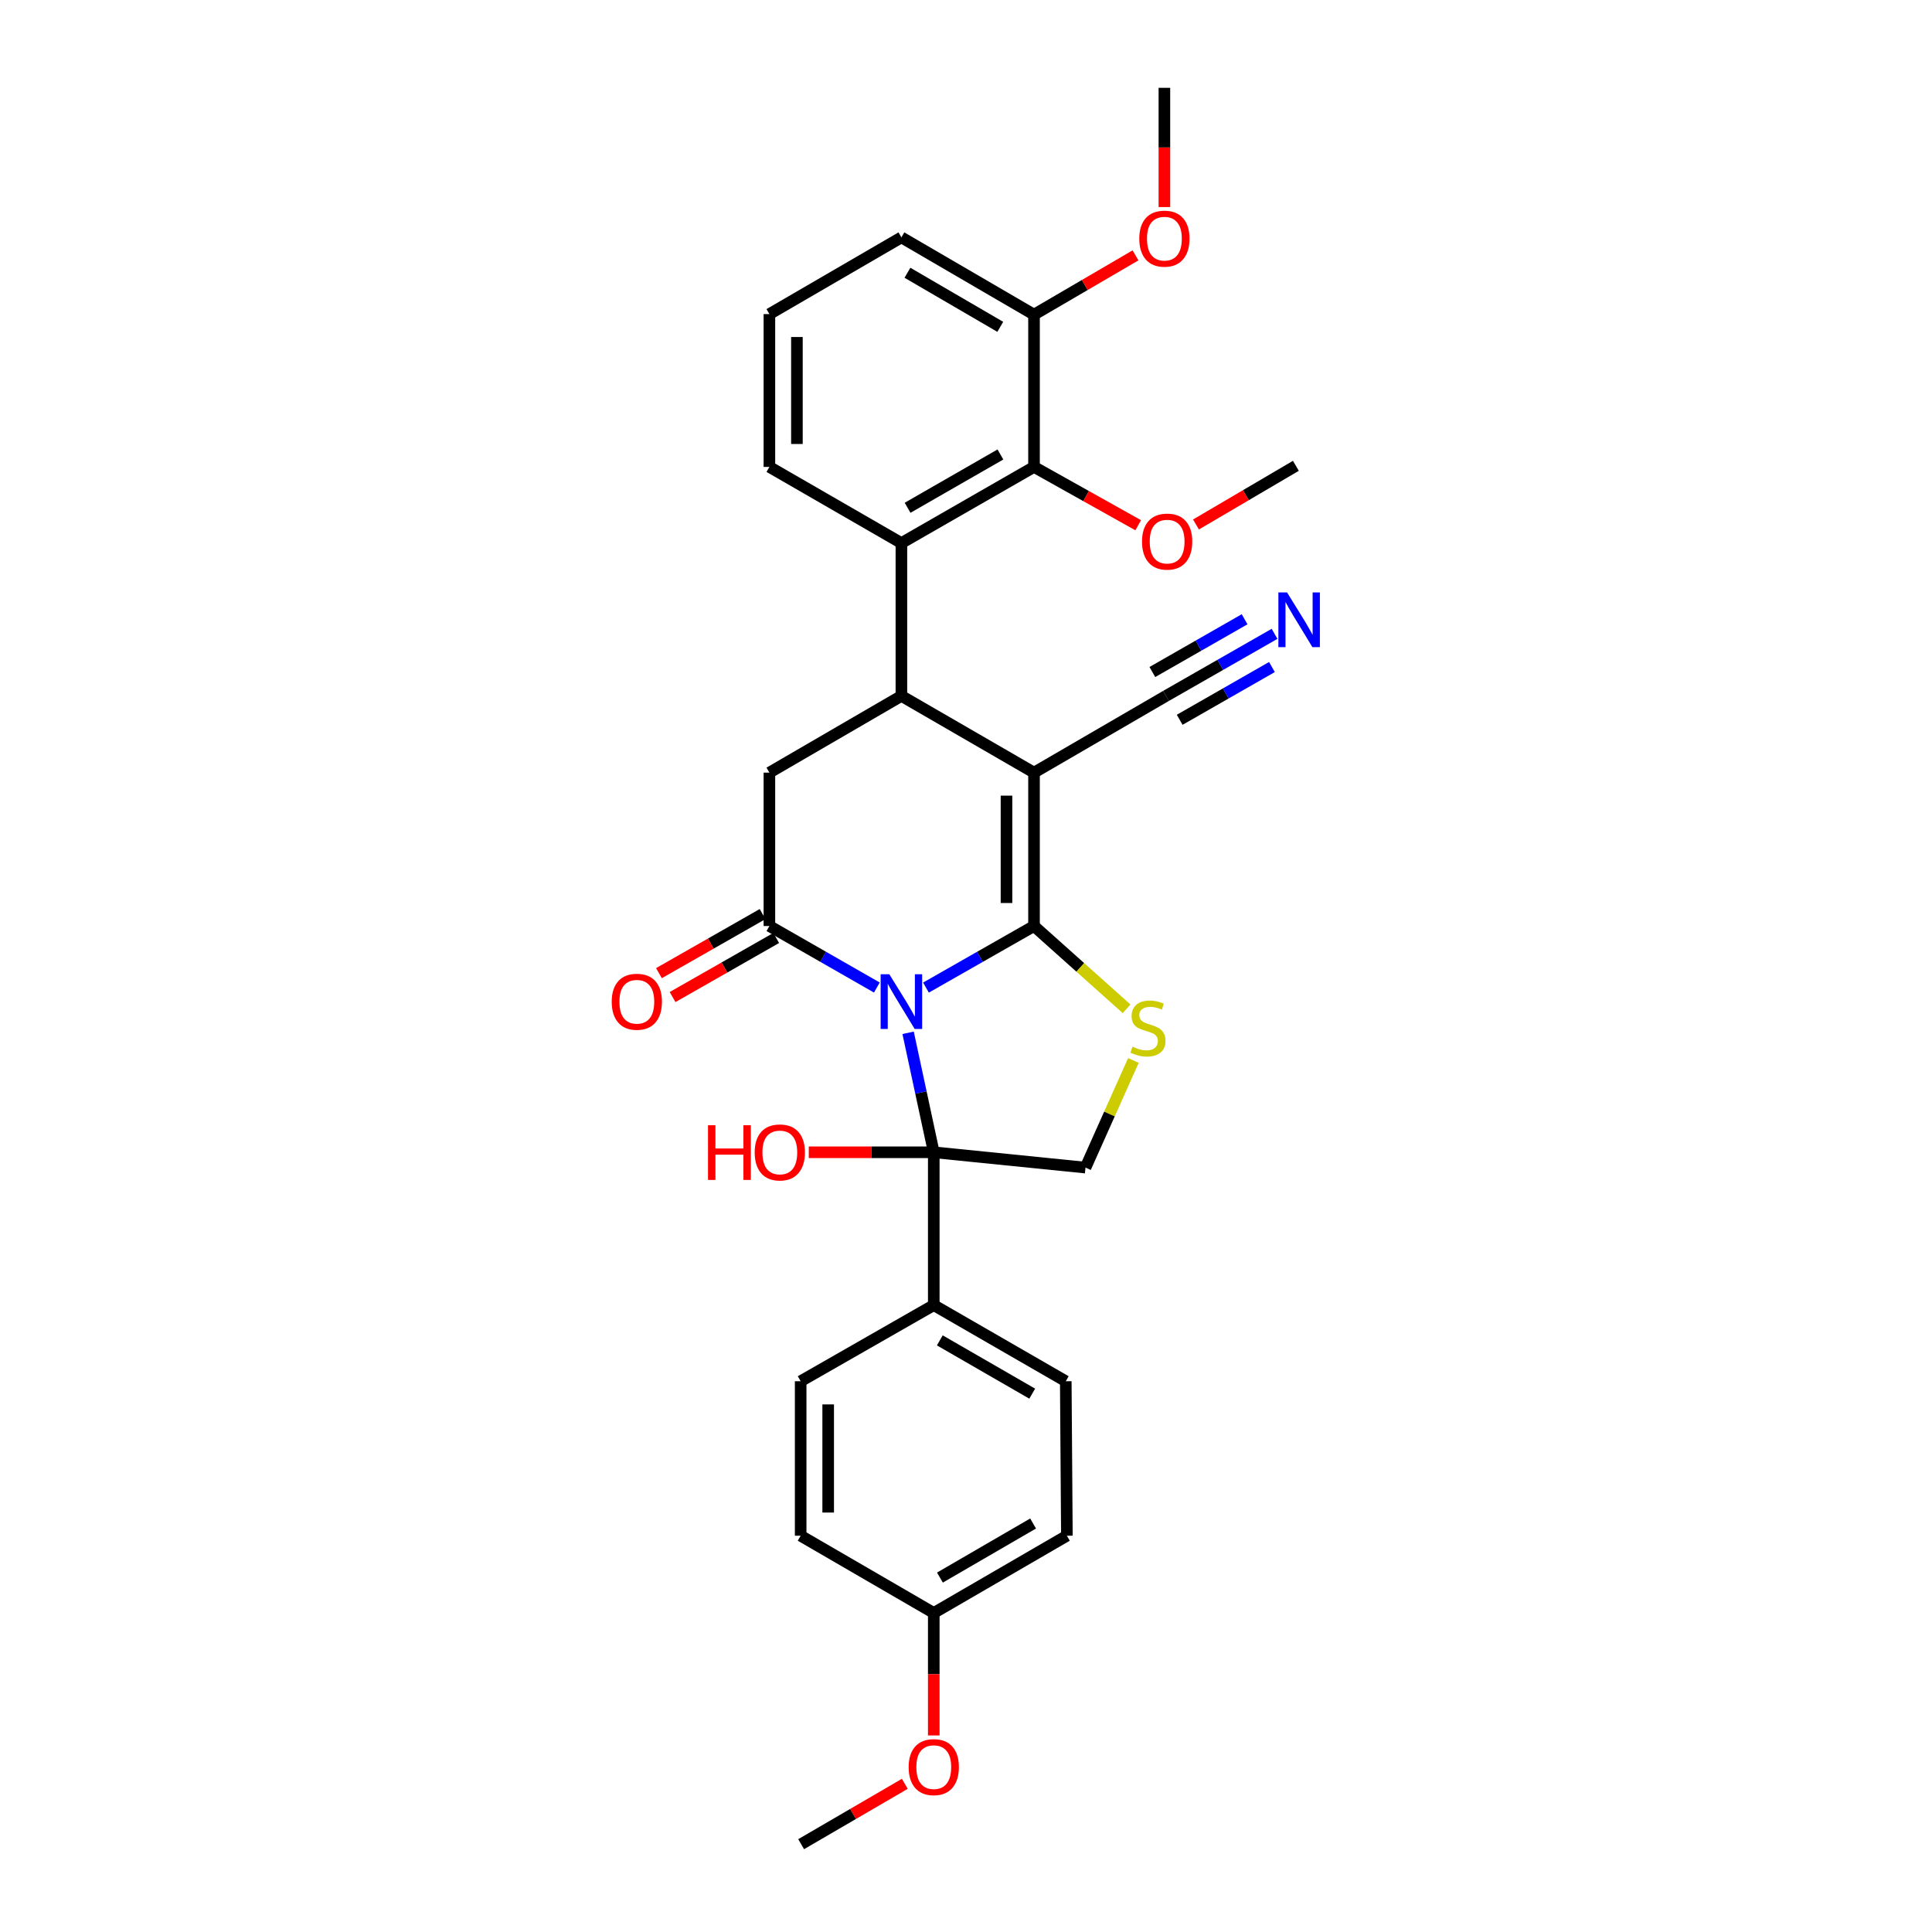 <?xml version='1.0' encoding='iso-8859-1'?>
<svg version='1.1' baseProfile='full'
              xmlns='http://www.w3.org/2000/svg'
                      xmlns:rdkit='http://www.rdkit.org/xml'
                      xmlns:xlink='http://www.w3.org/1999/xlink'
                  xml:space='preserve'
width='1000px' height='1000px' viewBox='0 0 1000 1000'>
<!-- END OF HEADER -->
<rect style='opacity:1.0;fill:#FFFFFF;stroke:none' width='1000' height='1000' x='0' y='0'> </rect>
<path class='bond-0' d='M 479.28,511.177 L 507.242,495.241' style='fill:none;fill-rule:evenodd;stroke:#0000FF;stroke-width:6px;stroke-linecap:butt;stroke-linejoin:miter;stroke-opacity:1' />
<path class='bond-0' d='M 507.242,495.241 L 535.205,479.306' style='fill:none;fill-rule:evenodd;stroke:#000000;stroke-width:6px;stroke-linecap:butt;stroke-linejoin:miter;stroke-opacity:1' />
<path class='bond-2' d='M 453.856,511.147 L 426.048,495.227' style='fill:none;fill-rule:evenodd;stroke:#0000FF;stroke-width:6px;stroke-linecap:butt;stroke-linejoin:miter;stroke-opacity:1' />
<path class='bond-2' d='M 426.048,495.227 L 398.24,479.306' style='fill:none;fill-rule:evenodd;stroke:#000000;stroke-width:6px;stroke-linecap:butt;stroke-linejoin:miter;stroke-opacity:1' />
<path class='bond-3' d='M 470.034,534.577 L 476.676,565.497' style='fill:none;fill-rule:evenodd;stroke:#0000FF;stroke-width:6px;stroke-linecap:butt;stroke-linejoin:miter;stroke-opacity:1' />
<path class='bond-3' d='M 476.676,565.497 L 483.317,596.417' style='fill:none;fill-rule:evenodd;stroke:#000000;stroke-width:6px;stroke-linecap:butt;stroke-linejoin:miter;stroke-opacity:1' />
<path class='bond-1' d='M 535.205,479.306 L 535.205,399.911' style='fill:none;fill-rule:evenodd;stroke:#000000;stroke-width:6px;stroke-linecap:butt;stroke-linejoin:miter;stroke-opacity:1' />
<path class='bond-1' d='M 520.961,467.397 L 520.961,411.821' style='fill:none;fill-rule:evenodd;stroke:#000000;stroke-width:6px;stroke-linecap:butt;stroke-linejoin:miter;stroke-opacity:1' />
<path class='bond-5' d='M 535.205,479.306 L 559.166,500.727' style='fill:none;fill-rule:evenodd;stroke:#000000;stroke-width:6px;stroke-linecap:butt;stroke-linejoin:miter;stroke-opacity:1' />
<path class='bond-5' d='M 559.166,500.727 L 583.126,522.148' style='fill:none;fill-rule:evenodd;stroke:#CCCC00;stroke-width:6px;stroke-linecap:butt;stroke-linejoin:miter;stroke-opacity:1' />
<path class='bond-9' d='M 535.205,399.911 L 603.529,360.202' style='fill:none;fill-rule:evenodd;stroke:#000000;stroke-width:6px;stroke-linecap:butt;stroke-linejoin:miter;stroke-opacity:1' />
<path class='bond-31' d='M 535.205,399.911 L 466.564,360.202' style='fill:none;fill-rule:evenodd;stroke:#000000;stroke-width:6px;stroke-linecap:butt;stroke-linejoin:miter;stroke-opacity:1' />
<path class='bond-6' d='M 398.24,479.306 L 398.24,399.911' style='fill:none;fill-rule:evenodd;stroke:#000000;stroke-width:6px;stroke-linecap:butt;stroke-linejoin:miter;stroke-opacity:1' />
<path class='bond-13' d='M 394.713,473.119 L 367.892,488.409' style='fill:none;fill-rule:evenodd;stroke:#000000;stroke-width:6px;stroke-linecap:butt;stroke-linejoin:miter;stroke-opacity:1' />
<path class='bond-13' d='M 367.892,488.409 L 341.071,503.699' style='fill:none;fill-rule:evenodd;stroke:#FF0000;stroke-width:6px;stroke-linecap:butt;stroke-linejoin:miter;stroke-opacity:1' />
<path class='bond-13' d='M 401.767,485.494 L 374.946,500.784' style='fill:none;fill-rule:evenodd;stroke:#000000;stroke-width:6px;stroke-linecap:butt;stroke-linejoin:miter;stroke-opacity:1' />
<path class='bond-13' d='M 374.946,500.784 L 348.125,516.073' style='fill:none;fill-rule:evenodd;stroke:#FF0000;stroke-width:6px;stroke-linecap:butt;stroke-linejoin:miter;stroke-opacity:1' />
<path class='bond-8' d='M 483.317,596.417 L 561.85,604.346' style='fill:none;fill-rule:evenodd;stroke:#000000;stroke-width:6px;stroke-linecap:butt;stroke-linejoin:miter;stroke-opacity:1' />
<path class='bond-12' d='M 483.317,596.417 L 483.317,675.527' style='fill:none;fill-rule:evenodd;stroke:#000000;stroke-width:6px;stroke-linecap:butt;stroke-linejoin:miter;stroke-opacity:1' />
<path class='bond-15' d='M 483.317,596.417 L 450.969,596.417' style='fill:none;fill-rule:evenodd;stroke:#000000;stroke-width:6px;stroke-linecap:butt;stroke-linejoin:miter;stroke-opacity:1' />
<path class='bond-15' d='M 450.969,596.417 L 418.621,596.417' style='fill:none;fill-rule:evenodd;stroke:#FF0000;stroke-width:6px;stroke-linecap:butt;stroke-linejoin:miter;stroke-opacity:1' />
<path class='bond-4' d='M 466.564,360.202 L 398.24,399.911' style='fill:none;fill-rule:evenodd;stroke:#000000;stroke-width:6px;stroke-linecap:butt;stroke-linejoin:miter;stroke-opacity:1' />
<path class='bond-7' d='M 466.564,360.202 L 466.564,281.092' style='fill:none;fill-rule:evenodd;stroke:#000000;stroke-width:6px;stroke-linecap:butt;stroke-linejoin:miter;stroke-opacity:1' />
<path class='bond-30' d='M 586.645,548.894 L 574.247,576.62' style='fill:none;fill-rule:evenodd;stroke:#CCCC00;stroke-width:6px;stroke-linecap:butt;stroke-linejoin:miter;stroke-opacity:1' />
<path class='bond-30' d='M 574.247,576.62 L 561.85,604.346' style='fill:none;fill-rule:evenodd;stroke:#000000;stroke-width:6px;stroke-linecap:butt;stroke-linejoin:miter;stroke-opacity:1' />
<path class='bond-10' d='M 466.564,281.092 L 535.205,241.675' style='fill:none;fill-rule:evenodd;stroke:#000000;stroke-width:6px;stroke-linecap:butt;stroke-linejoin:miter;stroke-opacity:1' />
<path class='bond-10' d='M 469.767,262.827 L 517.816,235.235' style='fill:none;fill-rule:evenodd;stroke:#000000;stroke-width:6px;stroke-linecap:butt;stroke-linejoin:miter;stroke-opacity:1' />
<path class='bond-22' d='M 466.564,281.092 L 398.24,241.675' style='fill:none;fill-rule:evenodd;stroke:#000000;stroke-width:6px;stroke-linecap:butt;stroke-linejoin:miter;stroke-opacity:1' />
<path class='bond-11' d='M 603.529,360.202 L 631.618,344.136' style='fill:none;fill-rule:evenodd;stroke:#000000;stroke-width:6px;stroke-linecap:butt;stroke-linejoin:miter;stroke-opacity:1' />
<path class='bond-11' d='M 631.618,344.136 L 659.707,328.071' style='fill:none;fill-rule:evenodd;stroke:#0000FF;stroke-width:6px;stroke-linecap:butt;stroke-linejoin:miter;stroke-opacity:1' />
<path class='bond-11' d='M 610.601,372.567 L 634.477,358.911' style='fill:none;fill-rule:evenodd;stroke:#000000;stroke-width:6px;stroke-linecap:butt;stroke-linejoin:miter;stroke-opacity:1' />
<path class='bond-11' d='M 634.477,358.911 L 658.352,345.255' style='fill:none;fill-rule:evenodd;stroke:#0000FF;stroke-width:6px;stroke-linecap:butt;stroke-linejoin:miter;stroke-opacity:1' />
<path class='bond-11' d='M 596.458,347.837 L 620.333,334.182' style='fill:none;fill-rule:evenodd;stroke:#000000;stroke-width:6px;stroke-linecap:butt;stroke-linejoin:miter;stroke-opacity:1' />
<path class='bond-11' d='M 620.333,334.182 L 644.208,320.526' style='fill:none;fill-rule:evenodd;stroke:#0000FF;stroke-width:6px;stroke-linecap:butt;stroke-linejoin:miter;stroke-opacity:1' />
<path class='bond-14' d='M 535.205,241.675 L 535.205,162.858' style='fill:none;fill-rule:evenodd;stroke:#000000;stroke-width:6px;stroke-linecap:butt;stroke-linejoin:miter;stroke-opacity:1' />
<path class='bond-18' d='M 535.205,241.675 L 562.169,256.769' style='fill:none;fill-rule:evenodd;stroke:#000000;stroke-width:6px;stroke-linecap:butt;stroke-linejoin:miter;stroke-opacity:1' />
<path class='bond-18' d='M 562.169,256.769 L 589.133,271.863' style='fill:none;fill-rule:evenodd;stroke:#FF0000;stroke-width:6px;stroke-linecap:butt;stroke-linejoin:miter;stroke-opacity:1' />
<path class='bond-16' d='M 483.317,675.527 L 551.641,714.928' style='fill:none;fill-rule:evenodd;stroke:#000000;stroke-width:6px;stroke-linecap:butt;stroke-linejoin:miter;stroke-opacity:1' />
<path class='bond-16' d='M 486.45,693.777 L 534.277,721.357' style='fill:none;fill-rule:evenodd;stroke:#000000;stroke-width:6px;stroke-linecap:butt;stroke-linejoin:miter;stroke-opacity:1' />
<path class='bond-17' d='M 483.317,675.527 L 414.423,714.928' style='fill:none;fill-rule:evenodd;stroke:#000000;stroke-width:6px;stroke-linecap:butt;stroke-linejoin:miter;stroke-opacity:1' />
<path class='bond-23' d='M 535.205,162.858 L 561.471,147.516' style='fill:none;fill-rule:evenodd;stroke:#000000;stroke-width:6px;stroke-linecap:butt;stroke-linejoin:miter;stroke-opacity:1' />
<path class='bond-23' d='M 561.471,147.516 L 587.737,132.175' style='fill:none;fill-rule:evenodd;stroke:#FF0000;stroke-width:6px;stroke-linecap:butt;stroke-linejoin:miter;stroke-opacity:1' />
<path class='bond-33' d='M 535.205,162.858 L 466.564,122.871' style='fill:none;fill-rule:evenodd;stroke:#000000;stroke-width:6px;stroke-linecap:butt;stroke-linejoin:miter;stroke-opacity:1' />
<path class='bond-33' d='M 517.739,169.168 L 469.691,141.177' style='fill:none;fill-rule:evenodd;stroke:#000000;stroke-width:6px;stroke-linecap:butt;stroke-linejoin:miter;stroke-opacity:1' />
<path class='bond-21' d='M 551.641,714.928 L 552.219,794.885' style='fill:none;fill-rule:evenodd;stroke:#000000;stroke-width:6px;stroke-linecap:butt;stroke-linejoin:miter;stroke-opacity:1' />
<path class='bond-20' d='M 414.423,714.928 L 414.423,794.885' style='fill:none;fill-rule:evenodd;stroke:#000000;stroke-width:6px;stroke-linecap:butt;stroke-linejoin:miter;stroke-opacity:1' />
<path class='bond-20' d='M 428.667,726.921 L 428.667,782.891' style='fill:none;fill-rule:evenodd;stroke:#000000;stroke-width:6px;stroke-linecap:butt;stroke-linejoin:miter;stroke-opacity:1' />
<path class='bond-27' d='M 619.039,271.475 L 644.893,256.29' style='fill:none;fill-rule:evenodd;stroke:#FF0000;stroke-width:6px;stroke-linecap:butt;stroke-linejoin:miter;stroke-opacity:1' />
<path class='bond-27' d='M 644.893,256.29 L 670.746,241.105' style='fill:none;fill-rule:evenodd;stroke:#000000;stroke-width:6px;stroke-linecap:butt;stroke-linejoin:miter;stroke-opacity:1' />
<path class='bond-19' d='M 483.317,834.871 L 414.423,794.885' style='fill:none;fill-rule:evenodd;stroke:#000000;stroke-width:6px;stroke-linecap:butt;stroke-linejoin:miter;stroke-opacity:1' />
<path class='bond-24' d='M 483.317,834.871 L 483.317,866.567' style='fill:none;fill-rule:evenodd;stroke:#000000;stroke-width:6px;stroke-linecap:butt;stroke-linejoin:miter;stroke-opacity:1' />
<path class='bond-24' d='M 483.317,866.567 L 483.317,898.262' style='fill:none;fill-rule:evenodd;stroke:#FF0000;stroke-width:6px;stroke-linecap:butt;stroke-linejoin:miter;stroke-opacity:1' />
<path class='bond-32' d='M 483.317,834.871 L 552.219,794.885' style='fill:none;fill-rule:evenodd;stroke:#000000;stroke-width:6px;stroke-linecap:butt;stroke-linejoin:miter;stroke-opacity:1' />
<path class='bond-32' d='M 486.503,816.553 L 534.734,788.563' style='fill:none;fill-rule:evenodd;stroke:#000000;stroke-width:6px;stroke-linecap:butt;stroke-linejoin:miter;stroke-opacity:1' />
<path class='bond-25' d='M 398.24,241.675 L 398.24,162.573' style='fill:none;fill-rule:evenodd;stroke:#000000;stroke-width:6px;stroke-linecap:butt;stroke-linejoin:miter;stroke-opacity:1' />
<path class='bond-25' d='M 412.484,229.81 L 412.484,174.438' style='fill:none;fill-rule:evenodd;stroke:#000000;stroke-width:6px;stroke-linecap:butt;stroke-linejoin:miter;stroke-opacity:1' />
<path class='bond-28' d='M 602.691,107.171 L 602.691,76.313' style='fill:none;fill-rule:evenodd;stroke:#FF0000;stroke-width:6px;stroke-linecap:butt;stroke-linejoin:miter;stroke-opacity:1' />
<path class='bond-28' d='M 602.691,76.313 L 602.691,45.455' style='fill:none;fill-rule:evenodd;stroke:#000000;stroke-width:6px;stroke-linecap:butt;stroke-linejoin:miter;stroke-opacity:1' />
<path class='bond-29' d='M 468.331,923.301 L 441.504,938.923' style='fill:none;fill-rule:evenodd;stroke:#FF0000;stroke-width:6px;stroke-linecap:butt;stroke-linejoin:miter;stroke-opacity:1' />
<path class='bond-29' d='M 441.504,938.923 L 414.676,954.545' style='fill:none;fill-rule:evenodd;stroke:#000000;stroke-width:6px;stroke-linecap:butt;stroke-linejoin:miter;stroke-opacity:1' />
<path class='bond-26' d='M 398.24,162.573 L 466.564,122.871' style='fill:none;fill-rule:evenodd;stroke:#000000;stroke-width:6px;stroke-linecap:butt;stroke-linejoin:miter;stroke-opacity:1' />
<path  class='atom-0' d='M 460.304 504.262
L 469.584 519.262
Q 470.504 520.742, 471.984 523.422
Q 473.464 526.102, 473.544 526.262
L 473.544 504.262
L 477.304 504.262
L 477.304 532.582
L 473.424 532.582
L 463.464 516.182
Q 462.304 514.262, 461.064 512.062
Q 459.864 509.862, 459.504 509.182
L 459.504 532.582
L 455.824 532.582
L 455.824 504.262
L 460.304 504.262
' fill='#0000FF'/>
<path  class='atom-6' d='M 586.184 541.753
Q 586.504 541.873, 587.824 542.433
Q 589.144 542.993, 590.584 543.353
Q 592.064 543.673, 593.504 543.673
Q 596.184 543.673, 597.744 542.393
Q 599.304 541.073, 599.304 538.793
Q 599.304 537.233, 598.504 536.273
Q 597.744 535.313, 596.544 534.793
Q 595.344 534.273, 593.344 533.673
Q 590.824 532.913, 589.304 532.193
Q 587.824 531.473, 586.744 529.953
Q 585.704 528.433, 585.704 525.873
Q 585.704 522.313, 588.104 520.113
Q 590.544 517.913, 595.344 517.913
Q 598.624 517.913, 602.344 519.473
L 601.424 522.553
Q 598.024 521.153, 595.464 521.153
Q 592.704 521.153, 591.184 522.313
Q 589.664 523.433, 589.704 525.393
Q 589.704 526.913, 590.464 527.833
Q 591.264 528.753, 592.384 529.273
Q 593.544 529.793, 595.464 530.393
Q 598.024 531.193, 599.544 531.993
Q 601.064 532.793, 602.144 534.433
Q 603.264 536.033, 603.264 538.793
Q 603.264 542.713, 600.624 544.833
Q 598.024 546.913, 593.664 546.913
Q 591.144 546.913, 589.224 546.353
Q 587.344 545.833, 585.104 544.913
L 586.184 541.753
' fill='#CCCC00'/>
<path  class='atom-12' d='M 666.171 306.633
L 675.451 321.633
Q 676.371 323.113, 677.851 325.793
Q 679.331 328.473, 679.411 328.633
L 679.411 306.633
L 683.171 306.633
L 683.171 334.953
L 679.291 334.953
L 669.331 318.553
Q 668.171 316.633, 666.931 314.433
Q 665.731 312.233, 665.371 311.553
L 665.371 334.953
L 661.691 334.953
L 661.691 306.633
L 666.171 306.633
' fill='#0000FF'/>
<path  class='atom-14' d='M 316.623 518.502
Q 316.623 511.702, 319.983 507.902
Q 323.343 504.102, 329.623 504.102
Q 335.903 504.102, 339.263 507.902
Q 342.623 511.702, 342.623 518.502
Q 342.623 525.382, 339.223 529.302
Q 335.823 533.182, 329.623 533.182
Q 323.383 533.182, 319.983 529.302
Q 316.623 525.422, 316.623 518.502
M 329.623 529.982
Q 333.943 529.982, 336.263 527.102
Q 338.623 524.182, 338.623 518.502
Q 338.623 512.942, 336.263 510.142
Q 333.943 507.302, 329.623 507.302
Q 325.303 507.302, 322.943 510.102
Q 320.623 512.902, 320.623 518.502
Q 320.623 524.222, 322.943 527.102
Q 325.303 529.982, 329.623 529.982
' fill='#FF0000'/>
<path  class='atom-16' d='M 366.469 582.417
L 370.309 582.417
L 370.309 594.457
L 384.789 594.457
L 384.789 582.417
L 388.629 582.417
L 388.629 610.737
L 384.789 610.737
L 384.789 597.657
L 370.309 597.657
L 370.309 610.737
L 366.469 610.737
L 366.469 582.417
' fill='#FF0000'/>
<path  class='atom-16' d='M 390.629 596.497
Q 390.629 589.697, 393.989 585.897
Q 397.349 582.097, 403.629 582.097
Q 409.909 582.097, 413.269 585.897
Q 416.629 589.697, 416.629 596.497
Q 416.629 603.377, 413.229 607.297
Q 409.829 611.177, 403.629 611.177
Q 397.389 611.177, 393.989 607.297
Q 390.629 603.417, 390.629 596.497
M 403.629 607.977
Q 407.949 607.977, 410.269 605.097
Q 412.629 602.177, 412.629 596.497
Q 412.629 590.937, 410.269 588.137
Q 407.949 585.297, 403.629 585.297
Q 399.309 585.297, 396.949 588.097
Q 394.629 590.897, 394.629 596.497
Q 394.629 602.217, 396.949 605.097
Q 399.309 607.977, 403.629 607.977
' fill='#FF0000'/>
<path  class='atom-19' d='M 591.107 280.325
Q 591.107 273.525, 594.467 269.725
Q 597.827 265.925, 604.107 265.925
Q 610.387 265.925, 613.747 269.725
Q 617.107 273.525, 617.107 280.325
Q 617.107 287.205, 613.707 291.125
Q 610.307 295.005, 604.107 295.005
Q 597.867 295.005, 594.467 291.125
Q 591.107 287.245, 591.107 280.325
M 604.107 291.805
Q 608.427 291.805, 610.747 288.925
Q 613.107 286.005, 613.107 280.325
Q 613.107 274.765, 610.747 271.965
Q 608.427 269.125, 604.107 269.125
Q 599.787 269.125, 597.427 271.925
Q 595.107 274.725, 595.107 280.325
Q 595.107 286.045, 597.427 288.925
Q 599.787 291.805, 604.107 291.805
' fill='#FF0000'/>
<path  class='atom-24' d='M 589.691 123.521
Q 589.691 116.721, 593.051 112.921
Q 596.411 109.121, 602.691 109.121
Q 608.971 109.121, 612.331 112.921
Q 615.691 116.721, 615.691 123.521
Q 615.691 130.401, 612.291 134.321
Q 608.891 138.201, 602.691 138.201
Q 596.451 138.201, 593.051 134.321
Q 589.691 130.441, 589.691 123.521
M 602.691 135.001
Q 607.011 135.001, 609.331 132.121
Q 611.691 129.201, 611.691 123.521
Q 611.691 117.961, 609.331 115.161
Q 607.011 112.321, 602.691 112.321
Q 598.371 112.321, 596.011 115.121
Q 593.691 117.921, 593.691 123.521
Q 593.691 129.241, 596.011 132.121
Q 598.371 135.001, 602.691 135.001
' fill='#FF0000'/>
<path  class='atom-25' d='M 470.317 914.655
Q 470.317 907.855, 473.677 904.055
Q 477.037 900.255, 483.317 900.255
Q 489.597 900.255, 492.957 904.055
Q 496.317 907.855, 496.317 914.655
Q 496.317 921.535, 492.917 925.455
Q 489.517 929.335, 483.317 929.335
Q 477.077 929.335, 473.677 925.455
Q 470.317 921.575, 470.317 914.655
M 483.317 926.135
Q 487.637 926.135, 489.957 923.255
Q 492.317 920.335, 492.317 914.655
Q 492.317 909.095, 489.957 906.295
Q 487.637 903.455, 483.317 903.455
Q 478.997 903.455, 476.637 906.255
Q 474.317 909.055, 474.317 914.655
Q 474.317 920.375, 476.637 923.255
Q 478.997 926.135, 483.317 926.135
' fill='#FF0000'/>
</svg>
